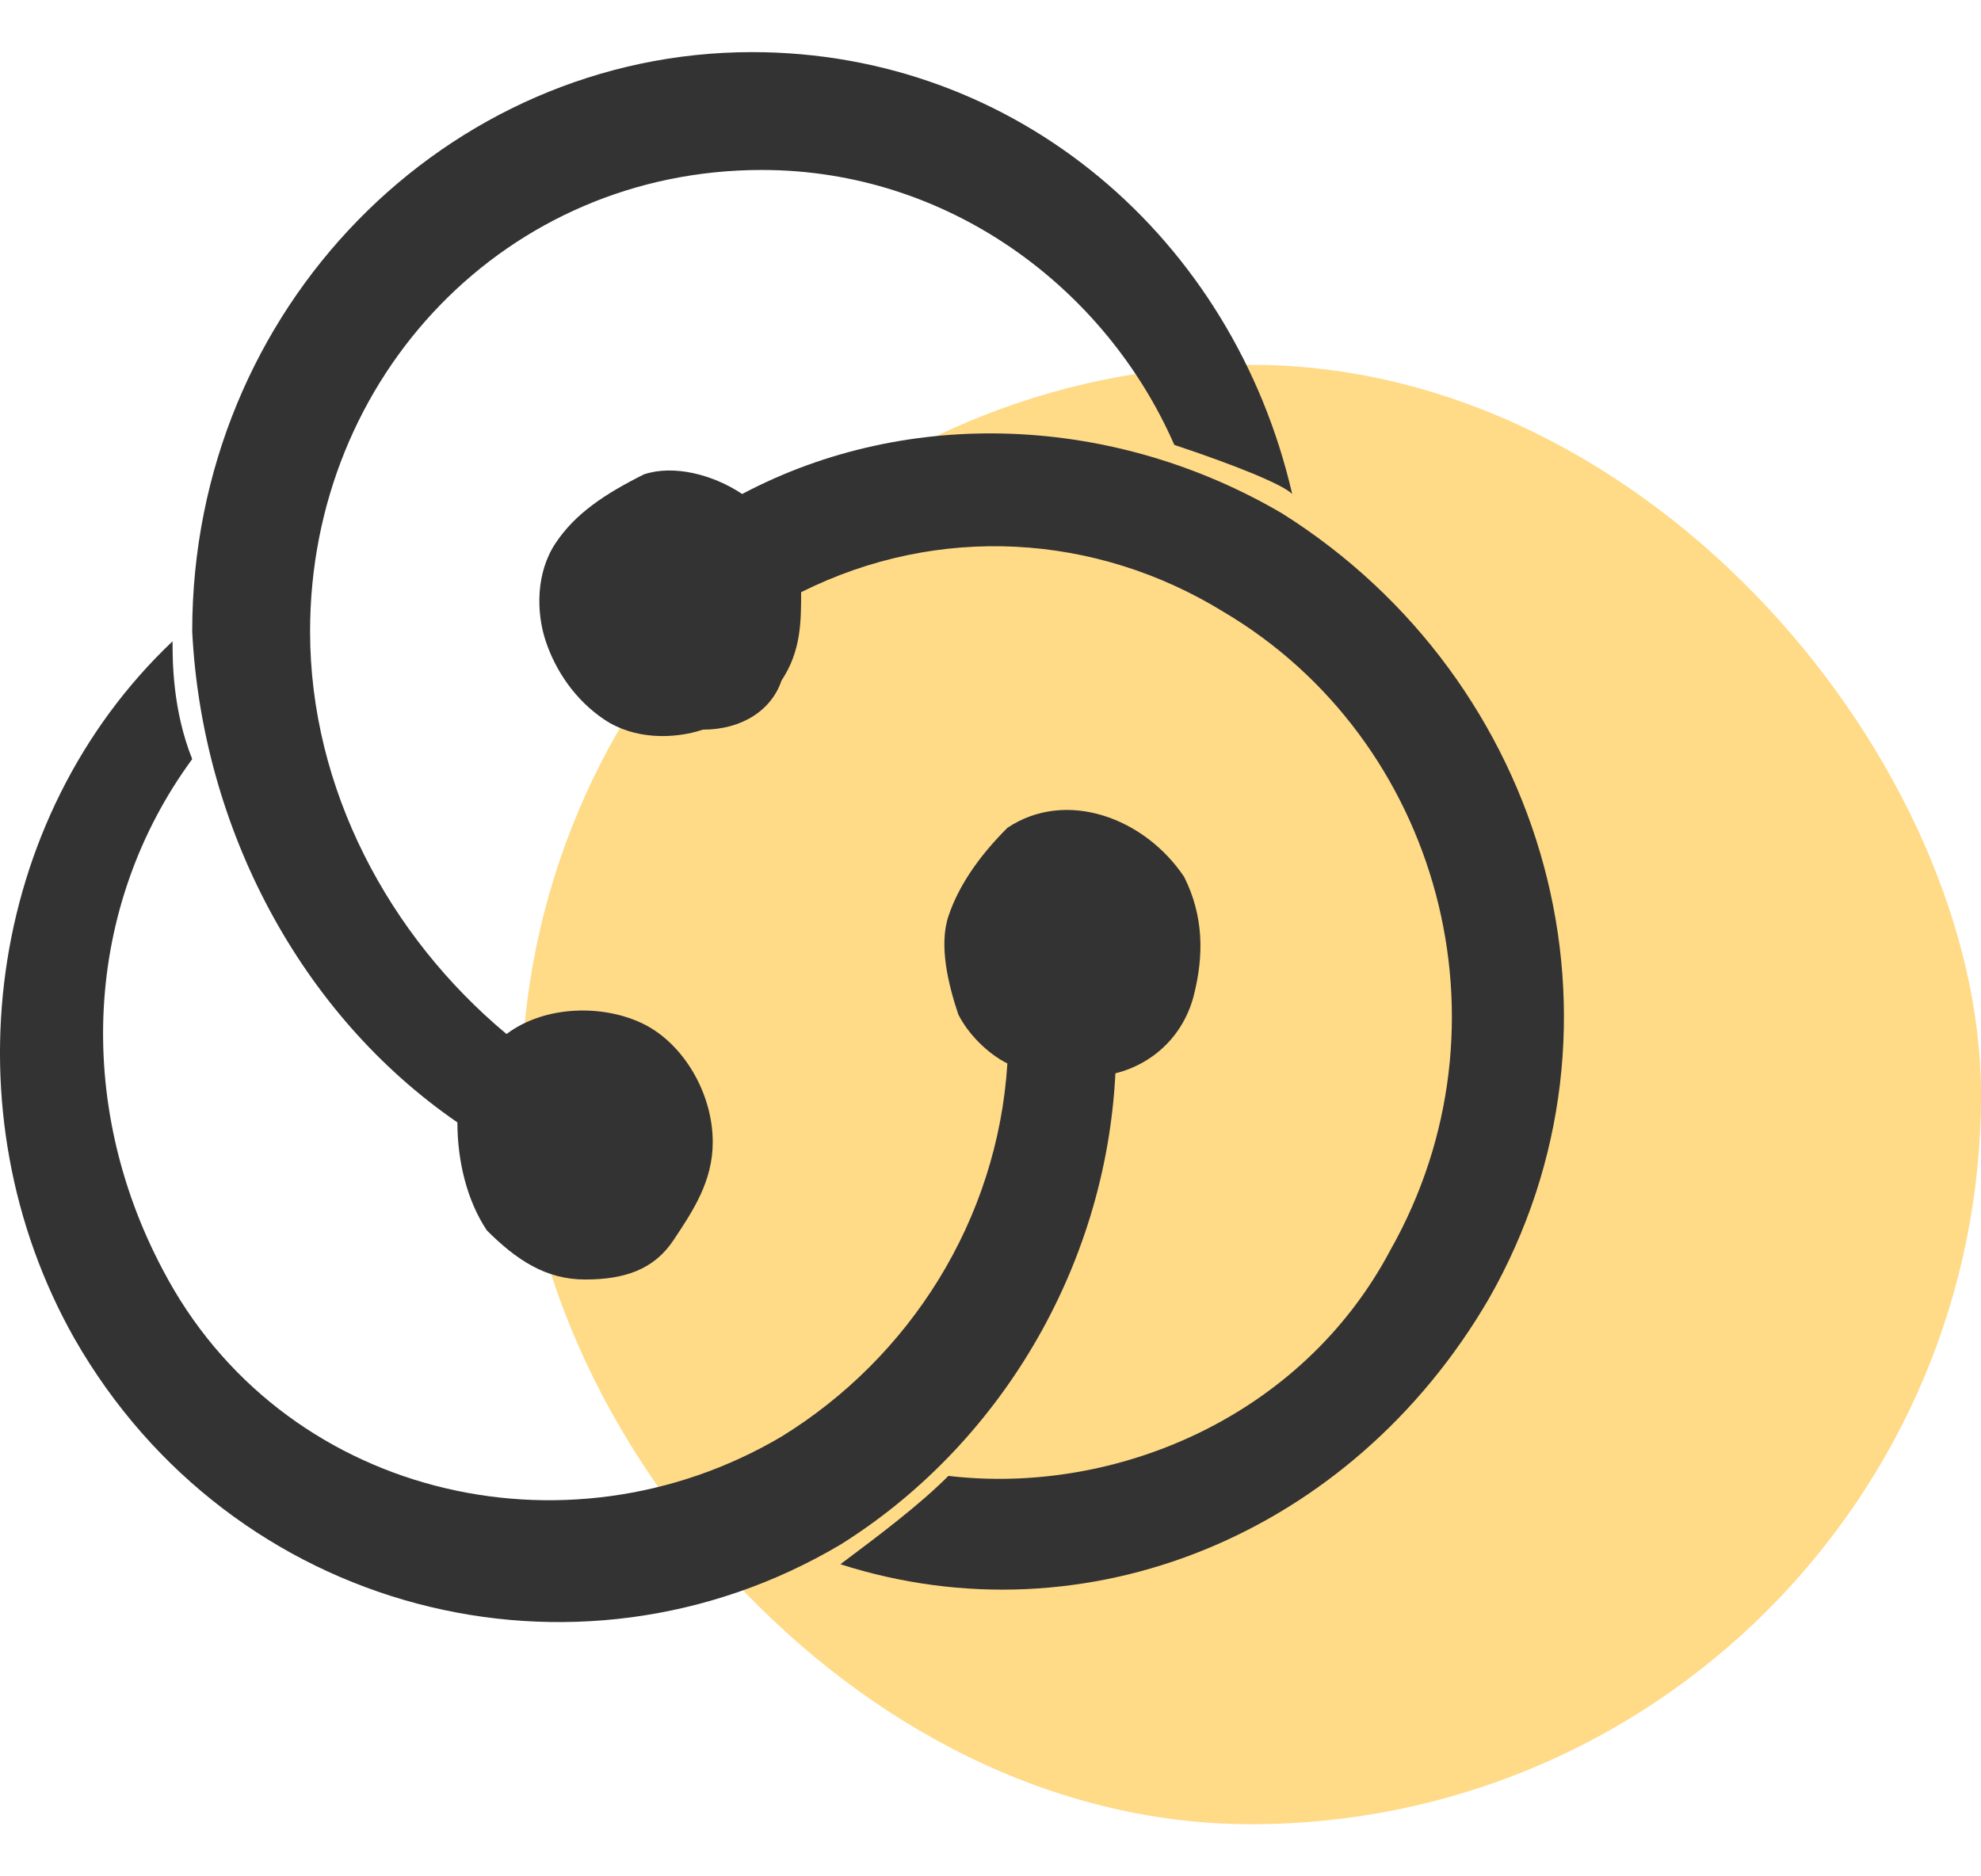 <?xml version="1.0" encoding="UTF-8"?>
<svg width="38px" height="36px" viewBox="0 0 38 36" version="1.1" xmlns="http://www.w3.org/2000/svg" xmlns:xlink="http://www.w3.org/1999/xlink">
    <title>open</title>
    <g id="网站" stroke="none" stroke-width="1" fill="none" fill-rule="evenodd">
        <g id="seafile-on-premise-" transform="translate(-261, -1607)">
            <g id="编组-6备份" transform="translate(212, 1566)">
                <g id="open" transform="translate(49, 41)">
                    <rect id="矩形" x="0" y="0" width="38" height="36"></rect>
                    <rect id="image2" fill="#FFDA87" x="10" y="7" width="28" height="28" rx="14"></rect>
                    <g id="image" transform="translate(0, 1)" fill="#333333" fill-rule="nonzero">
                        <path d="M24.599,8.854 C21.396,6.971 17.44,6.782 14.237,8.478 C13.672,8.101 12.918,7.912 12.353,8.101 C11.6,8.478 11.034,8.854 10.658,9.42 C10.281,9.985 10.281,10.738 10.469,11.304 C10.658,11.869 11.034,12.434 11.6,12.811 C12.165,13.187 12.918,13.187 13.484,12.999 C14.237,12.999 14.802,12.622 14.991,12.057 C15.367,11.492 15.367,10.927 15.367,10.362 C18.005,9.043 21.019,9.231 23.468,10.738 C27.613,13.187 29.12,18.651 26.671,22.984 C24.976,26.187 21.396,27.694 18.193,27.317 C17.628,27.882 16.875,28.447 16.121,29.012 C20.831,30.52 25.917,28.447 28.555,23.926 C31.569,18.651 29.685,12.057 24.599,8.854 L24.599,8.854 Z" id="path3"></path>
                        <path d="M21.396,19.593 C22.15,19.404 22.715,18.839 22.903,18.086 C23.092,17.332 23.092,16.579 22.715,15.825 C21.961,14.695 20.454,14.129 19.324,14.883 C18.759,15.448 18.382,16.013 18.193,16.579 C18.005,17.144 18.193,17.897 18.382,18.462 C18.57,18.839 18.947,19.216 19.324,19.404 C19.135,22.419 17.44,25.056 14.991,26.563 C10.846,29.012 5.383,27.694 3.122,23.361 C1.426,20.158 1.615,16.39 3.687,13.564 C3.31,12.622 3.31,11.68 3.31,11.304 C-0.269,14.695 -1.023,20.346 1.426,24.679 C4.441,29.954 11.034,31.65 16.121,28.636 C19.135,26.752 21.208,23.361 21.396,19.593 Z" id="path2"></path>
                        <path d="M8.774,20.535 C8.774,21.288 8.962,22.042 9.339,22.607 C9.904,23.172 10.469,23.549 11.223,23.549 C11.976,23.549 12.542,23.361 12.918,22.796 C13.295,22.23 13.672,21.665 13.672,20.912 C13.672,19.97 13.107,19.028 12.353,18.651 C11.6,18.274 10.469,18.274 9.716,18.839 C7.455,16.955 5.948,14.129 5.948,11.115 C5.948,6.217 9.716,2.261 14.614,2.261 C18.193,2.261 21.208,4.521 22.526,7.536 C23.657,7.912 24.599,8.289 24.787,8.478 C23.657,3.579 19.512,0 14.426,0 C8.585,0 3.687,4.898 3.687,11.115 C3.876,14.883 5.759,18.462 8.774,20.535 Z" id="path1"></path>
                    </g>
                </g>
            </g>
        </g>
    </g>
</svg>